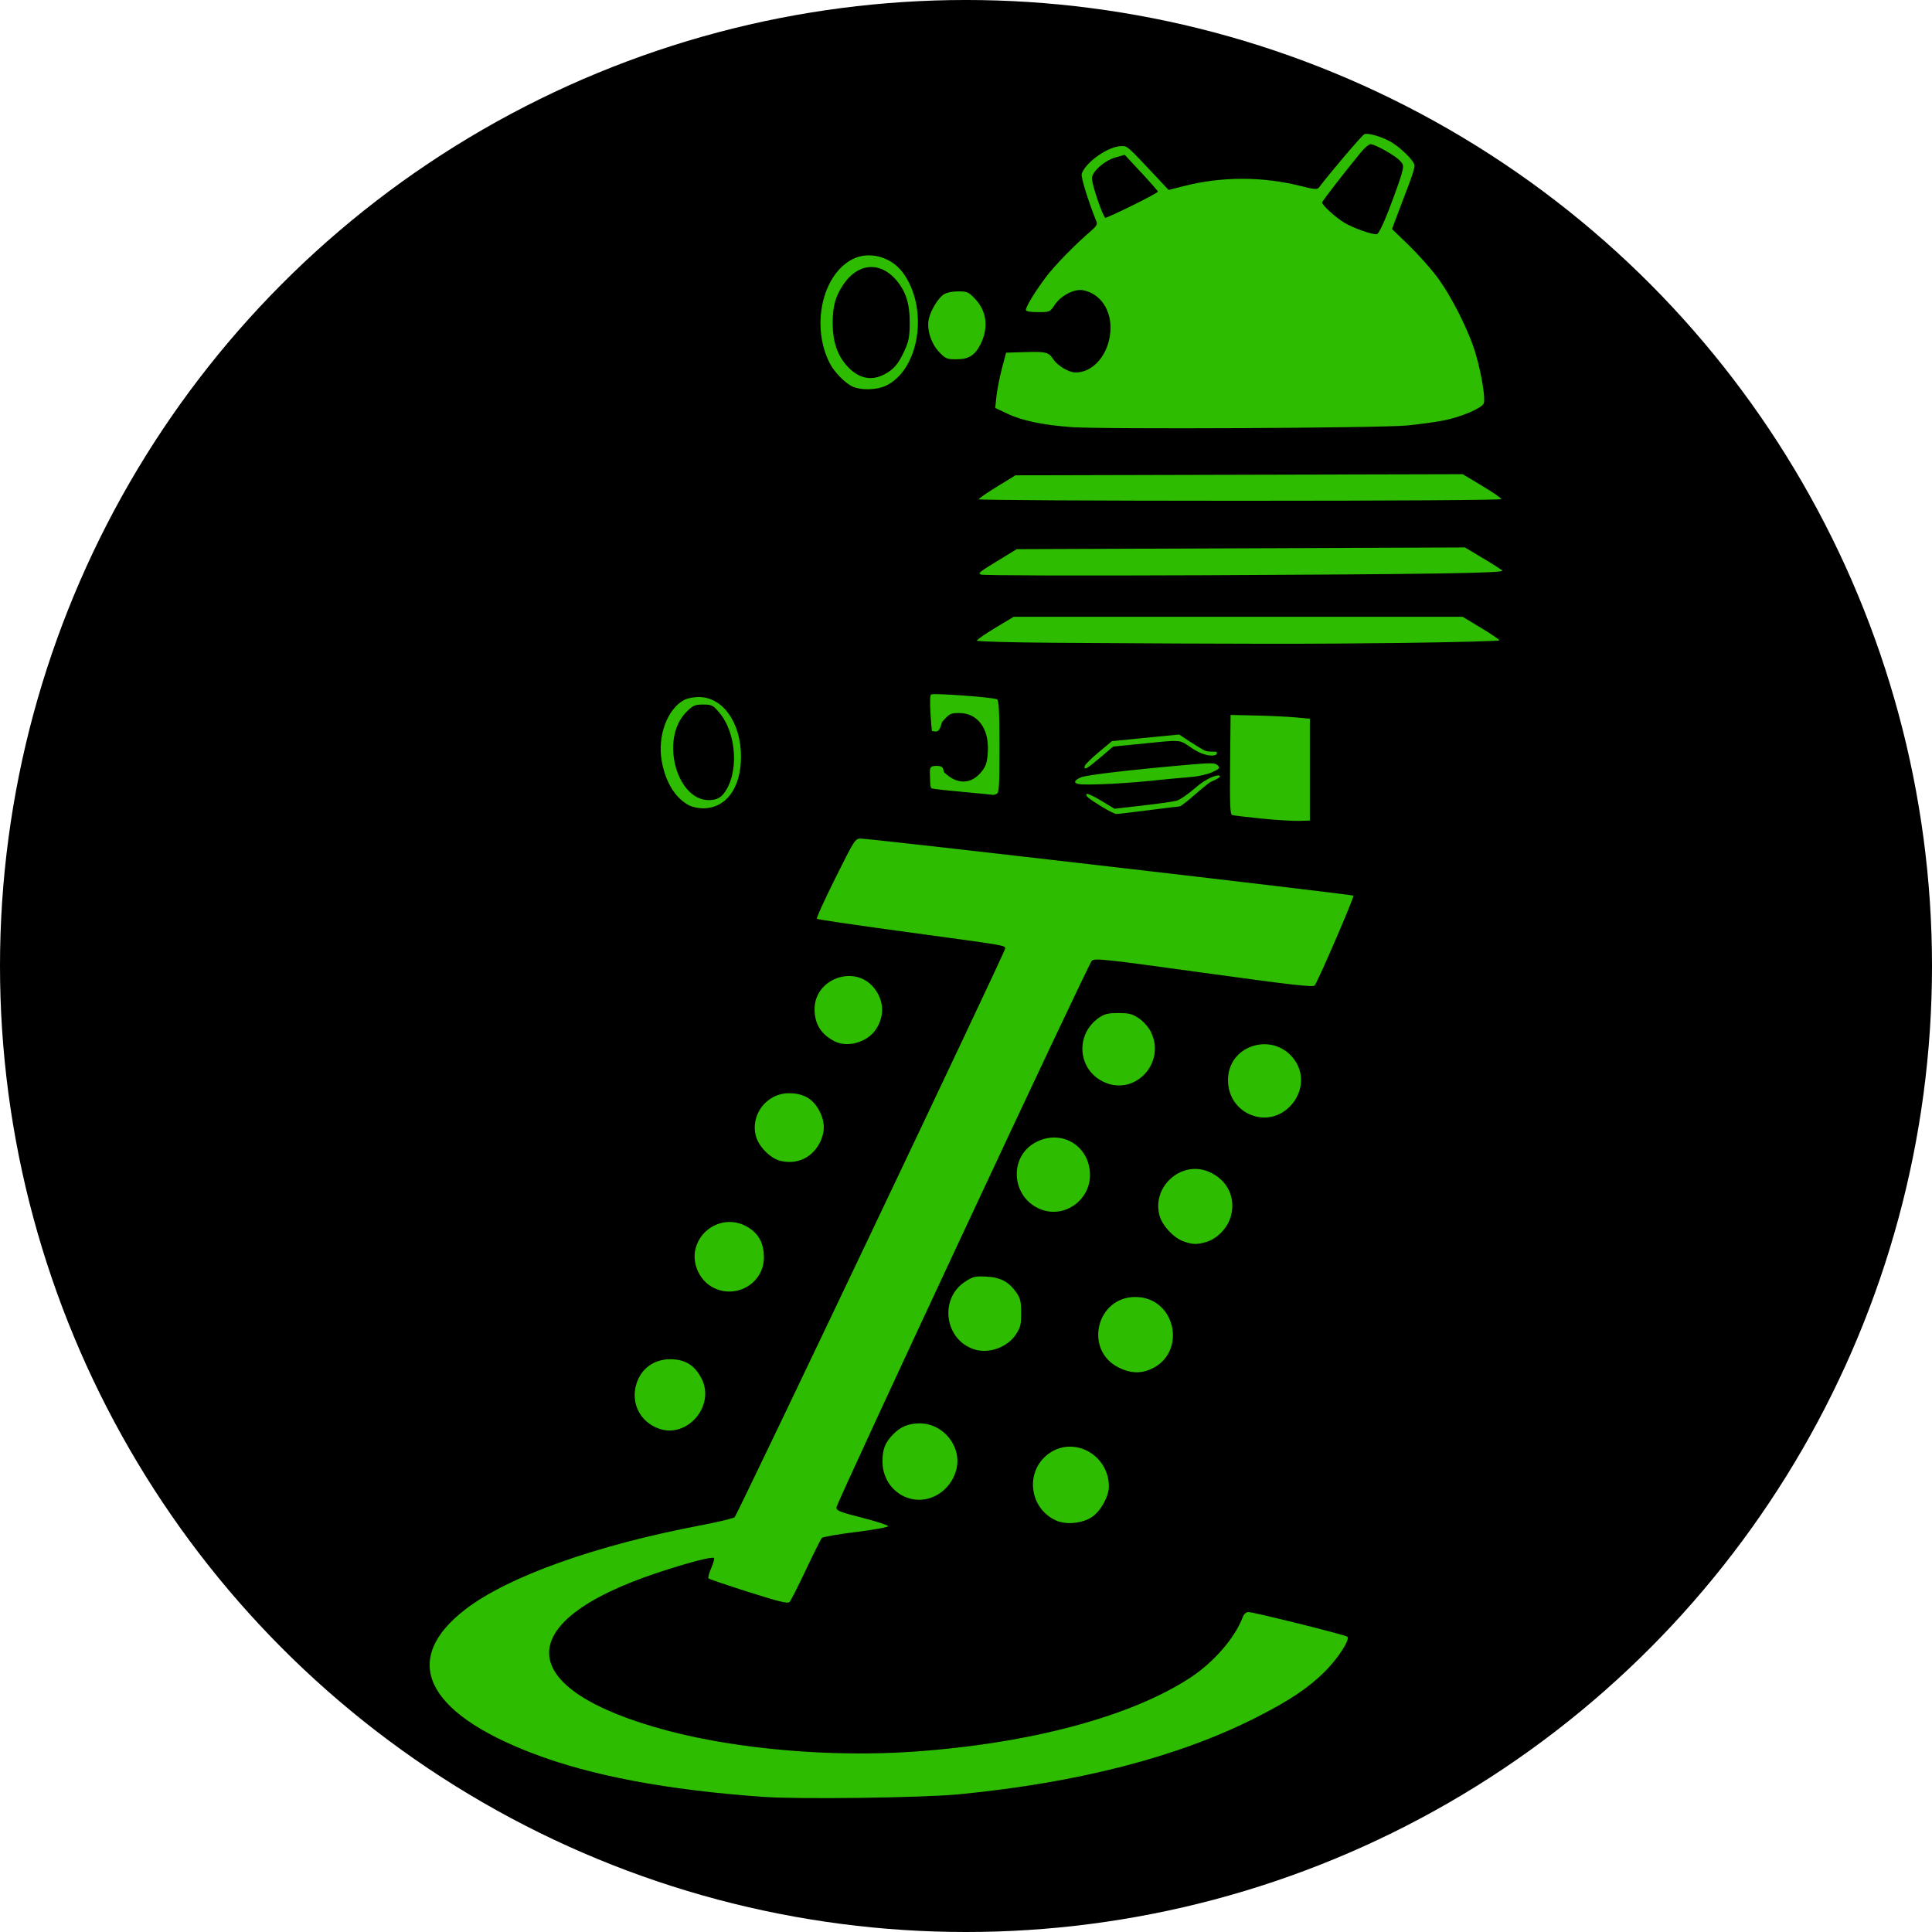 <?xml version="1.0" encoding="UTF-8" standalone="no"?>
<!-- Created with Inkscape (http://www.inkscape.org/) -->

<svg
   xmlns:dc="http://purl.org/dc/elements/1.1/"
   xmlns:cc="http://creativecommons.org/ns#"
   xmlns:rdf="http://www.w3.org/1999/02/22-rdf-syntax-ns#"
   xmlns:svg="http://www.w3.org/2000/svg"
   xmlns="http://www.w3.org/2000/svg"
   xmlns:sodipodi="http://sodipodi.sourceforge.net/DTD/sodipodi-0.dtd"
   xmlns:inkscape="http://www.inkscape.org/namespaces/inkscape"
   width="1024"
   height="1024"
   viewBox="0 0 270.933 270.933"
   version="1.1"
   id="svg1263"
   inkscape:version="0.92.4 5da689c313, 2019-01-14"
   sodipodi:docname="TimeCraftersProfileDark_curved.svg">
  <defs
     id="defs1257" />
  <sodipodi:namedview
     id="base"
     pagecolor="#ffffff"
     bordercolor="#666666"
     borderopacity="1.0"
     inkscape:pageopacity="0.0"
     inkscape:pageshadow="2"
     inkscape:zoom="0.49497475"
     inkscape:cx="252.62343"
     inkscape:cy="423.6168"
     inkscape:document-units="px"
     inkscape:current-layer="layer1"
     showgrid="true"
     units="px"
     inkscape:showpageshadow="false"
     inkscape:snap-grids="true"
     inkscape:window-width="1920"
     inkscape:window-height="1010"
     inkscape:window-x="0"
     inkscape:window-y="0"
     inkscape:window-maximized="1">
    <inkscape:grid
       type="xygrid"
       id="grid1265"
       empspacing="8" />
  </sodipodi:namedview>
  <g
     inkscape:label="Layer 1"
     inkscape:groupmode="layer"
     id="layer1"
     transform="translate(0,-26.067)">
    <circle
       style="opacity:1;fill:#000000;fill-opacity:1;stroke:none;stroke-width:0.794;stroke-linecap:butt;stroke-linejoin:miter;stroke-miterlimit:4;stroke-dasharray:none;stroke-dashoffset:0;stroke-opacity:1;paint-order:normal"
       id="path814"
       cx="135.467"
       cy="161.533"
       r="135.467" />
    <path
       sodipodi:nodetypes="sscccssccccccsccccscccccscssccscssssccccccscsccccssccsccccccscccscscccscccsscsccsccccccccccsscccsccccccccccccccccccccsccscccscccscsccccssccccsscccscsccsccccsscccsccccccccscccccccscccccscccccccccccccscccccsssccccccccscscsscccccccscsccsscccssccccccscscscccsccccsssscccsscccssccccccsscsc"
       inkscape:connector-curvature="0"
       id="path1445"
       d="m 107.086,278.053 c -13.553,-0.962 -24.162,-2.961 -32.386,-6.103 -15.113,-5.773 -18.567,-13.184 -9.418,-20.209 6.001,-4.608 18.295,-8.989 33.073,-11.787 2.401,-0.455 4.504,-0.966 4.674,-1.136 0.418,-0.42 37.924,-79.248 37.924,-79.707 0,-0.486 0.524,-0.397 -13.711,-2.329 -6.886,-0.935 -12.597,-1.775 -12.689,-1.868 -0.093,-0.093 1.075,-2.664 2.594,-5.713 2.688,-5.395 2.784,-5.545 3.561,-5.536 1.498,0.016 68.912,7.823 69.09,8.001 0.149,0.149 -4.742,11.498 -5.423,12.585 -0.181,0.289 -3.05,-0.036 -15.538,-1.759 -14.213,-1.961 -15.346,-2.082 -15.74,-1.677 -0.555,0.571 -35.763,75.945 -35.797,76.636 -0.023,0.463 0.428,0.645 3.6,1.455 1.995,0.509 3.635,1.041 3.645,1.182 0.01,0.141 -2.014,0.509 -4.498,0.818 -2.484,0.309 -4.636,0.682 -4.782,0.828 -0.146,0.146 -1.158,2.159 -2.249,4.474 -1.091,2.314 -2.127,4.35 -2.303,4.523 -0.247,0.244 -1.542,-0.074 -5.743,-1.41 -2.983,-0.949 -5.506,-1.805 -5.606,-1.902 -0.1,-0.098 0.066,-0.746 0.368,-1.441 0.302,-0.695 0.479,-1.334 0.393,-1.421 -0.241,-0.241 -3.611,0.636 -7.869,2.046 -20.838,6.905 -20.258,16.415 1.35,22.161 9.85,2.619 23.137,3.749 34.597,2.941 16.3,-1.149 30.338,-4.902 38.679,-10.342 3.301,-2.153 6.286,-5.589 7.385,-8.5 0.176,-0.466 0.469,-0.728 0.814,-0.728 0.738,0 13.572,3.198 13.857,3.453 0.422,0.379 -1.273,3.016 -3.138,4.882 -2.284,2.285 -5.011,4.109 -9.657,6.458 -10.913,5.518 -24.806,9.11 -41.607,10.757 -5.054,0.495 -22.381,0.727 -27.449,0.367 z m 41.012,-38.76 c -3.818,-1.716 -4.393,-6.938 -1.031,-9.373 3.514,-2.545 8.44,0.154 8.434,4.621 -0.002,1.379 -1.164,3.462 -2.381,4.267 -1.362,0.901 -3.611,1.119 -5.021,0.485 z m -20.312,-3.028 c -2.387,-0.564 -4.031,-2.697 -4.031,-5.231 0,-1.707 0.339,-2.609 1.405,-3.736 1.072,-1.133 2.216,-1.622 3.794,-1.622 3.397,0 6.006,3.322 5.138,6.545 -0.773,2.872 -3.599,4.683 -6.306,4.043 z m -35.384,-9.853 c -2.627,-0.931 -3.964,-3.552 -3.173,-6.217 0.649,-2.187 2.447,-3.514 4.76,-3.514 2.078,0 3.434,0.834 4.391,2.701 1.955,3.811 -1.987,8.445 -5.979,7.03 z m 64.474,-8.566 c -4.896,-2.44 -3.138,-9.896 2.333,-9.896 5.736,0 7.345,7.964 2.055,10.174 -1.421,0.594 -2.817,0.506 -4.389,-0.278 z m -20.156,-2.523 c -4.251,-1.261 -5.083,-7.142 -1.351,-9.539 1.094,-0.703 1.398,-0.773 2.967,-0.691 1.993,0.105 3.17,0.741 4.228,2.284 0.527,0.77 0.638,1.257 0.638,2.821 0,1.62 -0.104,2.048 -0.728,2.991 -1.191,1.8 -3.72,2.738 -5.754,2.134 z m -36.979,-8.848 c -1.773,-1.062 -2.722,-3.391 -2.189,-5.37 0.791,-2.937 4.037,-4.493 6.756,-3.238 1.93,0.891 2.827,2.35 2.815,4.577 -0.02,3.714 -4.15,5.97 -7.383,4.032 z m 66.215,-6.331 c -1.339,-0.474 -2.908,-2.132 -3.321,-3.513 -1.215,-4.055 2.961,-7.88 6.835,-6.262 2.662,1.112 3.906,3.673 3.101,6.385 -0.474,1.595 -1.948,3.077 -3.487,3.504 -1.305,0.362 -1.836,0.343 -3.128,-0.114 z m -19.844,-4.424 c -4.206,-1.491 -4.8,-7.264 -0.969,-9.408 3.601,-2.015 7.691,0.38 7.71,4.517 0.016,3.507 -3.484,6.047 -6.741,4.892 z m -36.745,-6.883 c -1.374,-0.363 -2.963,-1.986 -3.358,-3.429 -0.822,-3.007 1.496,-6.033 4.621,-6.033 2.155,0 3.543,0.872 4.422,2.778 0.6,1.3 0.628,2.488 0.091,3.775 -1.001,2.395 -3.313,3.559 -5.776,2.909 z m 65.839,-6.52 c -2.044,-0.928 -3.195,-3.001 -2.97,-5.346 0.423,-4.403 6.132,-6.062 9.026,-2.623 3.444,4.093 -1.183,10.183 -6.056,7.969 z m -20.364,-4.494 c -3.74,-1.699 -4.128,-6.708 -0.702,-9.055 0.754,-0.516 1.265,-0.638 2.689,-0.638 1.476,0 1.935,0.117 2.858,0.728 0.63,0.417 1.344,1.207 1.672,1.849 2.216,4.343 -2.144,9.102 -6.517,7.116 z m -37.833,-5.743 c -1.894,-0.985 -2.778,-2.421 -2.778,-4.513 0,-4.22 5.549,-6.27 8.258,-3.051 1.481,1.761 1.612,3.99 0.346,5.903 -1.205,1.821 -3.991,2.615 -5.826,1.661 z m 59.796,-31.23 c -2.037,-0.203 -3.855,-0.426 -4.039,-0.495 -0.261,-0.098 -0.32,-1.658 -0.265,-7.077 l 0.07,-6.952 3.572,0.081 c 1.965,0.045 4.465,0.164 5.556,0.265 l 1.984,0.183 v 7.144 7.144 l -1.587,0.038 c -0.873,0.021 -3.254,-0.128 -5.292,-0.331 z m -22.322,-1.67 c -1.911,-1.175 -2.323,-1.527 -2.077,-1.773 0.095,-0.095 1.009,0.334 2.032,0.952 l 1.86,1.124 3.903,-0.447 c 2.147,-0.246 4.294,-0.549 4.773,-0.673 0.478,-0.124 1.705,-0.966 2.726,-1.871 1.449,-1.284 3.095,-1.876 3.342,-1.626 0.247,0.249 -0.955,0.679 -1.315,0.882 -0.254,0.144 -1.266,0.967 -2.249,1.831 -0.983,0.864 -1.906,1.572 -2.051,1.575 -0.146,0.003 -2.11,0.243 -4.366,0.533 -2.256,0.291 -4.28,0.529 -4.498,0.529 -0.218,8e-5 -1.155,-0.466 -2.081,-1.036 z m -57.847,-0.173 c -1.917,-0.995 -3.295,-3.214 -3.831,-6.168 -0.644,-3.55 0.777,-7.393 3.196,-8.644 0.408,-0.211 1.313,-0.381 2.011,-0.379 3.366,0.011 5.9,3.596 5.9,8.348 0,4.426 -2.09,7.261 -5.349,7.257 -0.623,-7.9e-4 -1.49,-0.187 -1.927,-0.414 z m 4.826,-1.619 c 2.203,-2.751 1.894,-8.483 -0.616,-11.415 -0.871,-1.018 -1.046,-1.103 -2.247,-1.103 -1.164,0 -1.413,0.111 -2.35,1.048 -3.841,3.841 -1.233,12.874 3.56,12.334 0.753,-0.085 1.228,-0.333 1.653,-0.863 z m 33.671,-0.256 c -2.256,-0.205 -4.256,-0.427 -4.445,-0.493 -0.242,-0.085 -0.244,-0.572 -0.265,-1.642 -0.018,-0.966 -0.189,-1.532 0.814,-1.527 1.063,0.005 0.947,0.246 1.157,0.897 1.83,1.794 3.875,1.725 5.328,-0.179 0.567,-0.743 0.725,-1.278 0.807,-2.728 0.183,-3.237 -1.428,-5.399 -4.024,-5.399 -1.207,0 -1.361,0.081 -2.396,1.257 -0.4,1.514 -0.679,1.403 -1.422,1.257 -0.036,-0.007 -0.468,-4.902 -0.117,-5.119 0.356,-0.22 8.918,0.415 9.259,0.687 0.248,0.198 0.331,1.865 0.331,6.685 0,5.612 -0.053,6.442 -0.419,6.582 -0.23,0.088 -0.439,0.146 -0.463,0.128 -0.025,-0.018 -1.89,-0.2 -4.146,-0.406 z m 16.206,-1.102 c -0.852,-0.121 -0.735,-0.547 0.265,-0.958 0.815,-0.336 7.049,-1.065 15.097,-1.764 3.216,-0.28 3.702,-0.269 4.06,0.089 0.366,0.366 0.291,0.461 -0.743,0.949 -0.646,0.305 -1.962,0.604 -3.002,0.683 -1.019,0.077 -3.578,0.319 -5.689,0.537 -3.801,0.393 -8.841,0.627 -9.988,0.464 z m 0.774,-2.537 c 0.047,-0.205 0.926,-1.075 1.953,-1.933 l 1.868,-1.56 4.713,-0.464 4.713,-0.464 1.358,0.902 c 0.747,0.496 1.749,1.104 2.225,1.35 0.477,0.247 1.754,0.074 1.668,0.213 0.353,0.635 -1.396,0.813 -3.344,-0.473 -2.071,-1.369 -1.134,-1.298 -8.088,-0.607 l -3.073,0.305 -1.822,1.549 c -1.868,1.588 -2.322,1.835 -2.172,1.183 z m -4.346,-17.288 c -5.93,-0.04 -10.782,-0.175 -10.782,-0.301 0,-0.126 1.161,-0.928 2.58,-1.783 l 2.58,-1.554 h 31.485 31.485 l 2.58,1.554 c 1.419,0.855 2.58,1.639 2.58,1.743 0,0.104 -6.161,0.268 -13.692,0.364 -12.768,0.163 -21.643,0.159 -48.816,-0.022 z m -10.224,-9.566 c -0.388,-0.247 -0.404,-0.235 3.362,-2.538 l 1.67,-1.022 31.43,-0.12 31.43,-0.12 2.559,1.527 c 1.408,0.84 2.614,1.617 2.682,1.726 0.212,0.344 -10.167,0.503 -41.941,0.644 -17.787,0.079 -30.98,0.037 -31.192,-0.098 z m -0.293,-10.552 c 0,-0.114 1.161,-0.918 2.58,-1.786 l 2.58,-1.578 31.353,-0.079 31.353,-0.079 2.712,1.625 c 1.492,0.894 2.712,1.733 2.712,1.865 0,0.143 -14.846,0.24 -36.645,0.24 -20.155,0 -36.645,-0.094 -36.645,-0.208 z m 12.965,-10.125 c -4.047,-0.307 -6.913,-0.91 -8.963,-1.887 l -1.687,-0.803 0.169,-1.624 c 0.093,-0.893 0.435,-2.636 0.761,-3.873 l 0.592,-2.249 2.514,-0.078 c 3.082,-0.095 3.436,-0.01 4.092,0.979 0.619,0.934 2.194,1.877 3.137,1.877 2.488,0 4.62,-2.498 4.879,-5.716 0.236,-2.945 -1.347,-5.351 -3.83,-5.821 -1.213,-0.229 -3.105,0.746 -3.964,2.043 -0.671,1.013 -0.7,1.026 -2.364,1.026 -1.103,0 -1.685,-0.106 -1.685,-0.307 0,-0.471 1.257,-2.532 2.797,-4.587 1.257,-1.677 4.134,-4.621 6.42,-6.569 0.613,-0.522 0.823,-0.882 0.697,-1.191 -1.12,-2.736 -2.225,-6.294 -2.089,-6.722 0.521,-1.642 3.743,-3.898 5.573,-3.904 0.864,-0.003 0.765,-0.09 5.156,4.593 l 1.456,1.553 2.226,-0.563 c 5.262,-1.331 10.954,-1.33 16.266,0.002 2.022,0.507 2.359,0.532 2.614,0.194 1.533,-2.039 6.046,-7.338 6.348,-7.454 0.487,-0.187 2.099,0.25 3.44,0.932 1.471,0.749 3.6,2.815 3.6,3.494 0,0.311 -0.368,1.515 -0.819,2.676 -0.45,1.161 -1.161,3.032 -1.58,4.158 l -0.761,2.047 2.27,2.186 c 1.249,1.202 3.038,3.198 3.977,4.435 2.062,2.717 4.582,7.732 5.517,10.98 0.806,2.799 1.352,6.193 1.101,6.846 -0.255,0.666 -3.198,1.918 -5.629,2.395 -1.151,0.226 -3.462,0.543 -5.136,0.704 -3.779,0.364 -42.811,0.552 -47.096,0.227 z m 44.635,-30.692 c 0.756,-1.969 1.524,-4.137 1.707,-4.818 0.311,-1.162 0.294,-1.278 -0.274,-1.882 -0.687,-0.731 -3.465,-2.281 -4.089,-2.281 -0.227,0 -0.828,0.506 -1.335,1.124 -2.508,3.059 -5.454,6.866 -5.454,7.049 0,0.387 1.944,2.149 3.152,2.857 1.328,0.778 3.897,1.681 4.521,1.589 0.247,-0.036 0.918,-1.414 1.772,-3.638 z m -36.007,-0.411 c 1.949,-0.962 3.54,-1.825 3.536,-1.918 -0.004,-0.093 -1.053,-1.293 -2.332,-2.665 l -2.325,-2.496 -1.276,0.357 c -1.54,0.431 -3.321,2.007 -3.321,2.939 0,0.928 1.584,5.532 1.903,5.532 0.149,0 1.866,-0.787 3.815,-1.748 z M 119.625,80.307 c -1.084,-0.472 -2.614,-2.024 -3.278,-3.324 -2.641,-5.177 -1.05,-12.398 3.212,-14.572 2.269,-1.158 5.32,-0.374 6.974,1.793 3.776,4.946 2.46,13.784 -2.381,15.989 -1.245,0.567 -3.365,0.621 -4.527,0.115 z m 4.339,-1.712 c 1.342,-0.688 2.014,-1.469 2.869,-3.334 0.605,-1.32 0.73,-1.965 0.743,-3.836 0.019,-2.729 -0.528,-4.486 -1.895,-6.083 -2.272,-2.654 -5.388,-2.393 -7.412,0.623 -1.127,1.678 -1.503,3.048 -1.499,5.46 0.004,2.465 0.605,4.322 1.884,5.817 1.585,1.852 3.423,2.32 5.31,1.352 z m 7.719,-3.179 c -1.114,-1.172 -1.74,-3.154 -1.444,-4.575 0.254,-1.216 1.305,-2.963 2.094,-3.48 0.4,-0.262 1.208,-0.434 2.036,-0.434 1.253,0 1.459,0.091 2.359,1.036 1.661,1.746 1.938,4.085 0.76,6.413 -0.773,1.527 -1.661,2.076 -3.359,2.076 -1.355,0 -1.532,-0.075 -2.446,-1.036 z"
       style="fill:#2dbc00;fill-opacity:1;stroke-width:1" />
  </g>
</svg>

